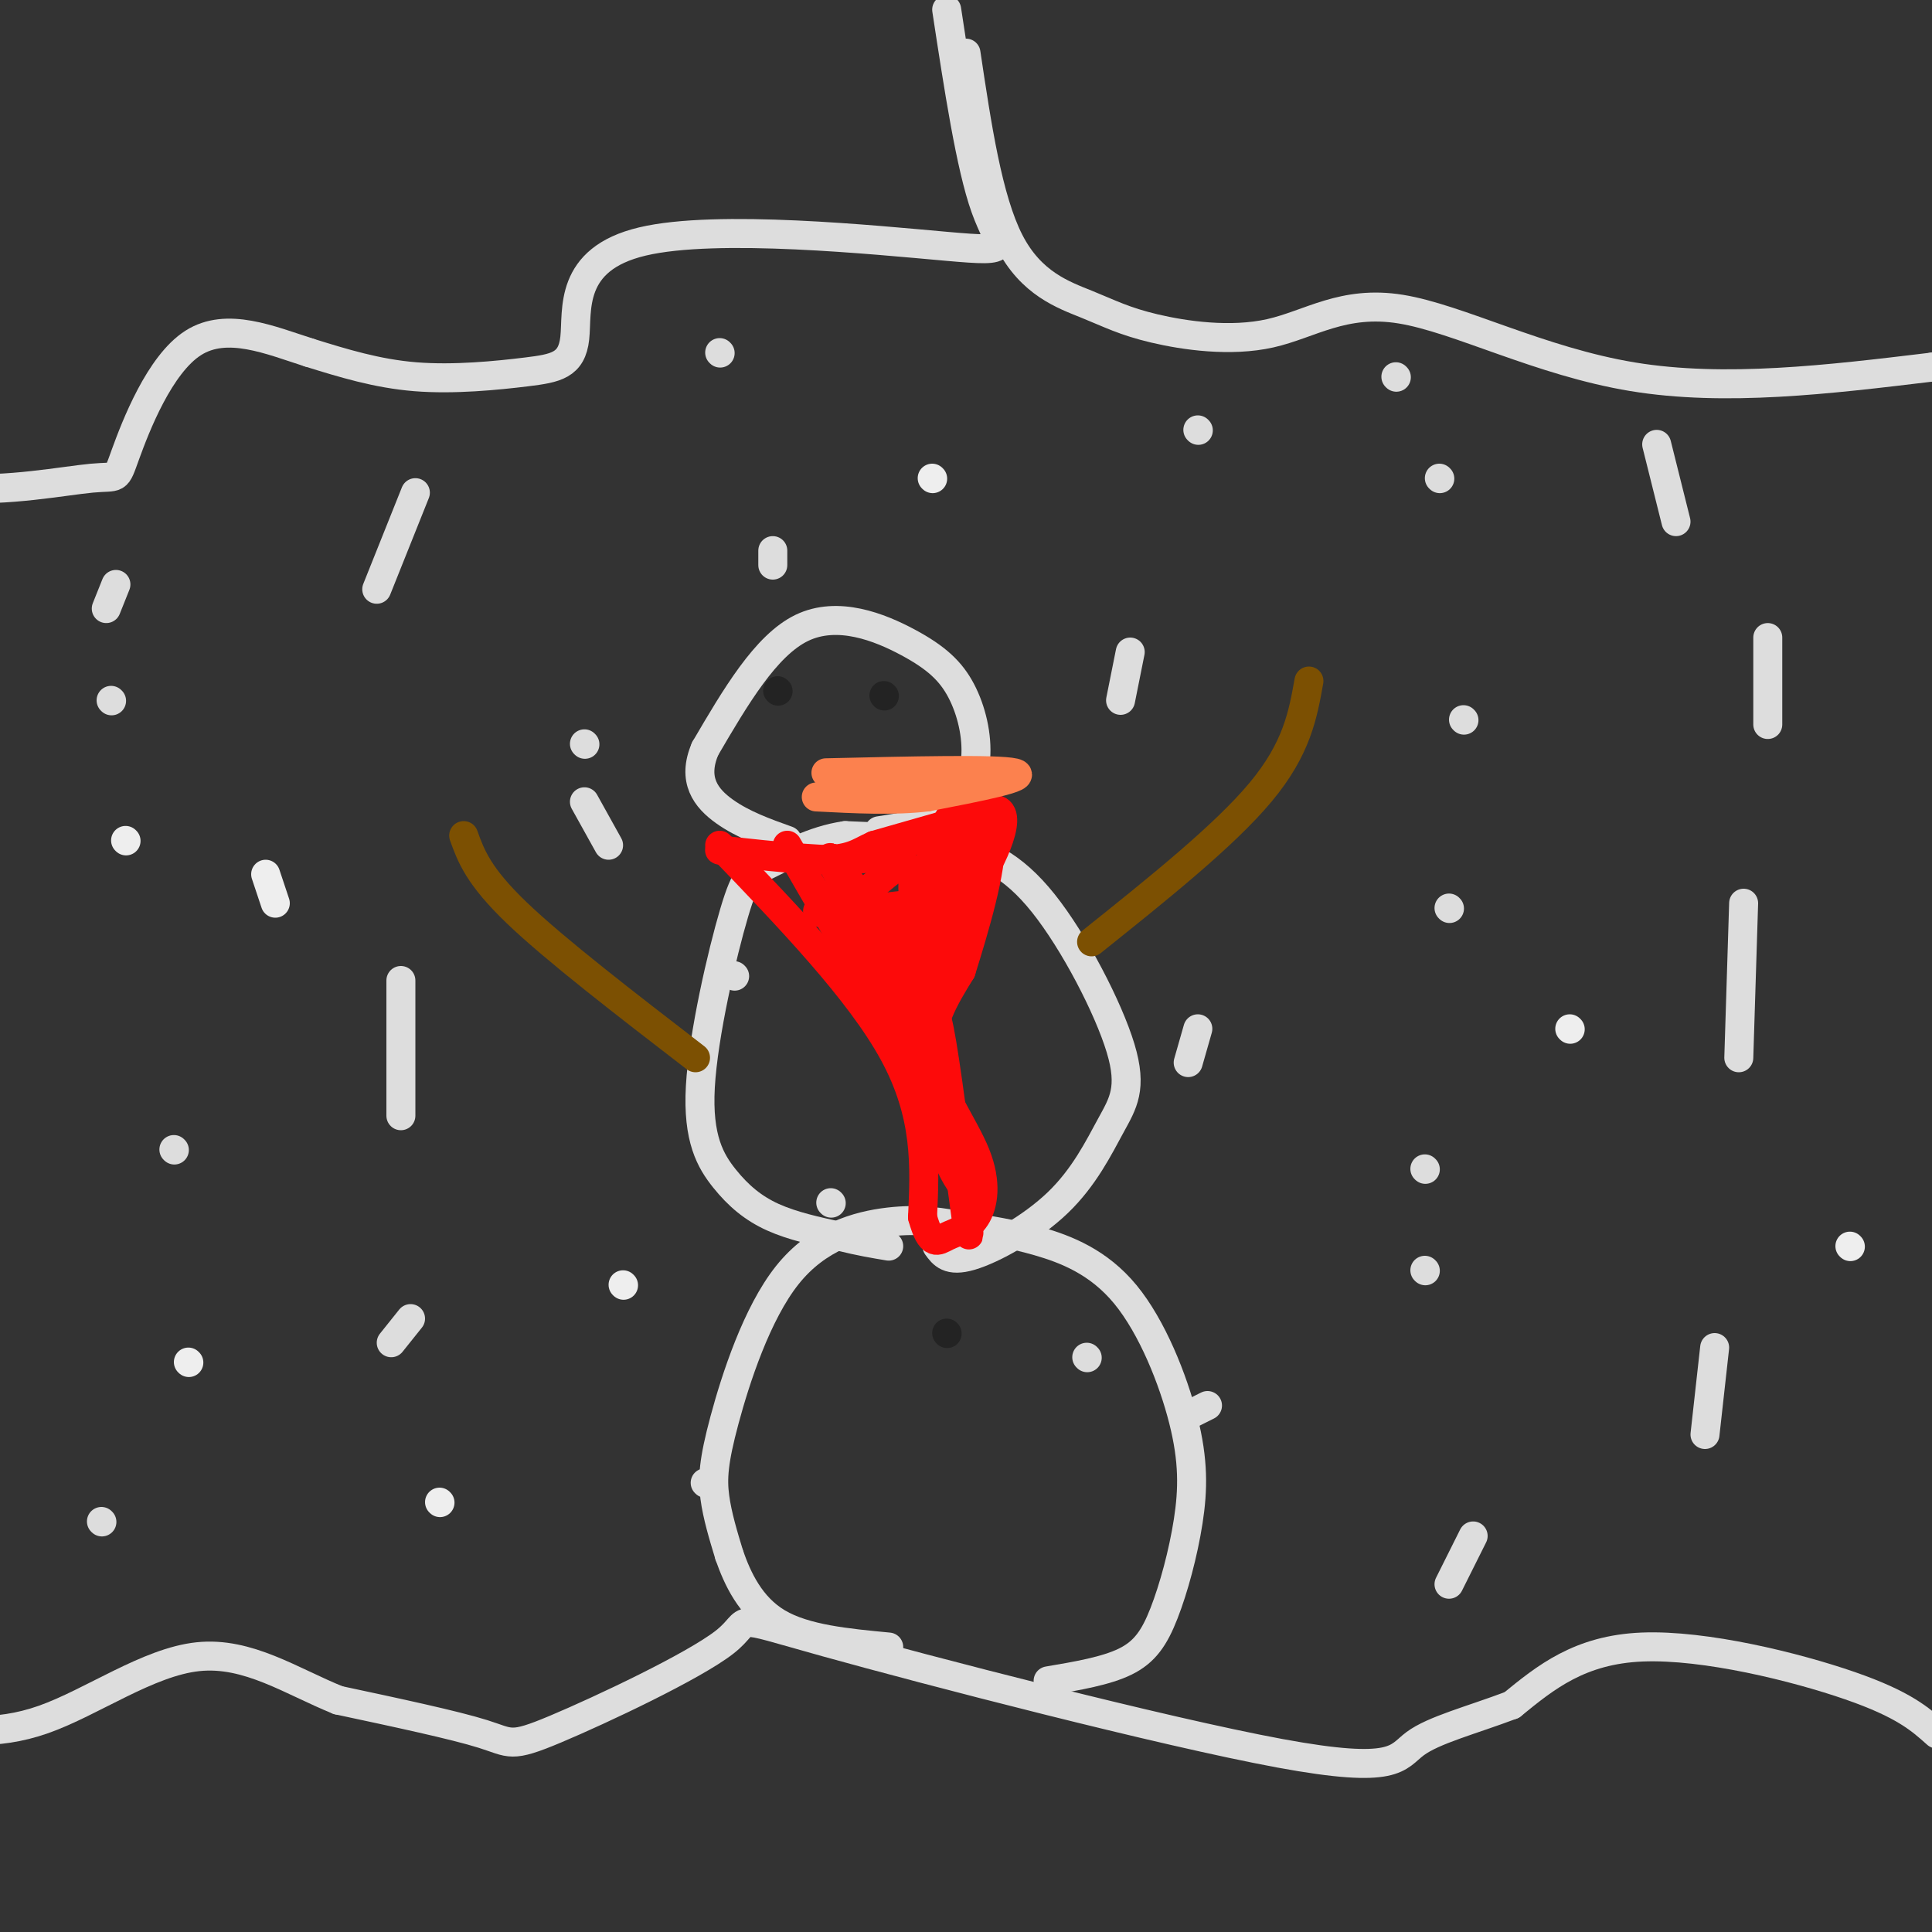 <svg viewBox='0 0 400 400' version='1.1' xmlns='http://www.w3.org/2000/svg' xmlns:xlink='http://www.w3.org/1999/xlink'><rect x="0" y="0" width="400" height="400" fill="#333333" stroke="none"/><g fill='none' stroke='rgb(221,221,221)' stroke-width='6' stroke-linecap='round' stroke-linejoin='round'><path d=''/><path d='M401,359c-3.422,-3.067 -6.844,-6.133 -18,-10c-11.156,-3.867 -30.044,-8.533 -43,-8c-12.956,0.533 -19.978,6.267 -27,12'/><path d='M313,353c-8.483,3.193 -16.189,5.176 -20,8c-3.811,2.824 -3.725,6.488 -28,2c-24.275,-4.488 -72.911,-17.128 -94,-23c-21.089,-5.872 -14.632,-4.976 -21,0c-6.368,4.976 -25.561,14.032 -35,18c-9.439,3.968 -9.126,2.848 -15,1c-5.874,-1.848 -17.937,-4.424 -30,-7'/><path d='M70,352c-9.619,-3.881 -18.667,-10.083 -29,-9c-10.333,1.083 -21.952,9.452 -32,13c-10.048,3.548 -18.524,2.274 -27,1'/><path d='M196,2c2.478,16.244 4.956,32.488 8,41c3.044,8.512 6.653,9.293 -8,8c-14.653,-1.293 -47.567,-4.662 -63,-1c-15.433,3.662 -13.384,14.353 -14,20c-0.616,5.647 -3.897,6.251 -10,7c-6.103,0.749 -15.030,1.643 -23,1c-7.970,-0.643 -14.985,-2.821 -22,-5'/><path d='M64,73c-8.007,-2.557 -17.024,-6.450 -24,-2c-6.976,4.450 -11.911,17.244 -14,23c-2.089,5.756 -1.332,4.473 -7,5c-5.668,0.527 -17.762,2.865 -28,2c-10.238,-0.865 -18.619,-4.932 -27,-9'/><path d='M200,11c2.260,15.136 4.520,30.271 9,39c4.480,8.729 11.180,11.051 16,13c4.820,1.949 7.758,3.525 14,5c6.242,1.475 15.786,2.849 24,1c8.214,-1.849 15.096,-6.921 27,-5c11.904,1.921 28.830,10.835 48,14c19.170,3.165 40.585,0.583 62,-2'/><path d='M400,76c12.833,-1.333 13.917,-3.667 15,-6'/><path d='M343,92c0.000,0.000 4.000,16.000 4,16'/><path d='M366,132c0.000,0.000 0.000,18.000 0,18'/><path d='M361,187c0.000,0.000 -1.000,32.000 -1,32'/><path d='M355,279c0.000,0.000 -2.000,18.000 -2,18'/><path d='M305,318c0.000,0.000 -5.000,10.000 -5,10'/><path d='M295,263c0.000,0.000 0.100,0.100 0.1,0.1'/><path d='M295,242c0.000,0.000 0.100,0.100 0.1,0.1'/><path d='M300,188c0.000,0.000 0.100,0.100 0.1,0.1'/><path d='M303,149c0.000,0.000 0.100,0.100 0.1,0.1'/><path d='M298,99c0.000,0.000 0.100,0.100 0.1,0.1'/><path d='M289,78c0.000,0.000 0.100,0.100 0.1,0.1'/><path d='M248,89c0.000,0.000 0.100,0.100 0.1,0.1'/><path d='M234,135c0.000,0.000 -2.000,10.000 -2,10'/><path d='M248,213c0.000,0.000 -2.000,7.000 -2,7'/><path d='M250,291c0.000,0.000 -4.000,2.000 -4,2'/><path d='M225,281c0.000,0.000 0.100,0.100 0.1,0.1'/><path d='M172,249c0.000,0.000 0.100,0.100 0.1,0.1'/><path d='M152,202c0.000,0.000 0.100,0.100 0.1,0.1'/><path d='M160,117c0.000,0.000 0.000,-3.000 0,-3'/><path d='M149,73c0.000,0.000 0.100,0.100 0.1,0.1'/><path d='M86,102c0.000,0.000 -8.000,20.000 -8,20'/><path d='M83,203c0.000,0.000 0.000,28.000 0,28'/><path d='M85,273c0.000,0.000 -4.000,5.000 -4,5'/><path d='M36,238c0.000,0.000 0.100,0.100 0.1,0.1'/><path d='M23,145c0.000,0.000 0.100,0.100 0.1,0.1'/><path d='M24,121c0.000,0.000 -2.000,5.000 -2,5'/><path d='M21,315c0.000,0.000 0.100,0.100 0.1,0.1'/><path d='M146,307c0.000,0.000 0.100,0.100 0.1,0.1'/><path d='M126,175c0.000,0.000 -5.000,-9.000 -5,-9'/><path d='M121,154c0.000,0.000 0.100,0.100 0.1,0.1'/><path d='M217,348c5.999,-1.015 11.997,-2.029 16,-4c4.003,-1.971 6.009,-4.898 8,-10c1.991,-5.102 3.967,-12.378 5,-19c1.033,-6.622 1.122,-12.589 -1,-21c-2.122,-8.411 -6.456,-19.264 -12,-26c-5.544,-6.736 -12.298,-9.353 -18,-11c-5.702,-1.647 -10.351,-2.323 -15,-3'/><path d='M200,254c-4.870,-0.929 -9.545,-1.752 -16,-1c-6.455,0.752 -14.689,3.078 -21,11c-6.311,7.922 -10.699,21.441 -13,30c-2.301,8.559 -2.515,12.160 -2,16c0.515,3.840 1.757,7.920 3,12'/><path d='M151,322c1.667,4.756 4.333,10.644 10,14c5.667,3.356 14.333,4.178 23,5'/><path d='M194,258c1.211,1.677 2.422,3.354 7,2c4.578,-1.354 12.522,-5.739 18,-11c5.478,-5.261 8.490,-11.399 11,-16c2.510,-4.601 4.518,-7.666 2,-16c-2.518,-8.334 -9.563,-21.936 -16,-30c-6.437,-8.064 -12.268,-10.590 -19,-12c-6.732,-1.410 -14.366,-1.705 -22,-2'/><path d='M175,173c-6.730,0.954 -12.555,4.338 -16,6c-3.445,1.662 -4.512,1.603 -7,10c-2.488,8.397 -6.399,25.251 -7,36c-0.601,10.749 2.107,15.394 5,19c2.893,3.606 5.969,6.173 10,8c4.031,1.827 9.015,2.913 14,4'/><path d='M174,256c4.000,1.000 7.000,1.500 10,2'/><path d='M182,172c5.197,-0.806 10.395,-1.611 14,-4c3.605,-2.389 5.618,-6.361 6,-11c0.382,-4.639 -0.867,-9.944 -3,-14c-2.133,-4.056 -5.151,-6.861 -11,-10c-5.849,-3.139 -14.528,-6.611 -22,-3c-7.472,3.611 -13.736,14.306 -20,25'/><path d='M146,155c-2.800,6.511 0.200,10.289 4,13c3.800,2.711 8.400,4.356 13,6'/></g>
<g fill='none' stroke='rgb(253,10,10)' stroke-width='6' stroke-linecap='round' stroke-linejoin='round'><path d='M149,175c14.500,15.083 29.000,30.167 36,43c7.000,12.833 6.500,23.417 6,34'/><path d='M191,252c1.740,6.268 3.091,4.936 5,4c1.909,-0.936 4.378,-1.478 6,-4c1.622,-2.522 2.398,-7.025 0,-13c-2.398,-5.975 -7.971,-13.421 -9,-20c-1.029,-6.579 2.485,-12.289 6,-18'/><path d='M199,201c2.714,-8.667 6.500,-21.333 6,-27c-0.500,-5.667 -5.286,-4.333 -10,-3c-4.714,1.333 -9.357,2.667 -14,4'/><path d='M181,175c-3.333,1.461 -4.667,3.113 -12,3c-7.333,-0.113 -20.667,-1.992 -20,-2c0.667,-0.008 15.333,1.855 24,2c8.667,0.145 11.333,-1.427 14,-3'/><path d='M187,175c7.012,-3.095 17.542,-9.333 20,-7c2.458,2.333 -3.155,13.238 -7,18c-3.845,4.762 -5.923,3.381 -8,2'/><path d='M192,188c-1.968,-1.617 -2.888,-6.660 -3,-5c-0.112,1.660 0.585,10.024 1,10c0.415,-0.024 0.547,-8.435 1,-11c0.453,-2.565 1.226,0.718 2,4'/><path d='M193,186c2.524,-2.774 7.833,-11.708 6,-8c-1.833,3.708 -10.810,20.060 -13,22c-2.190,1.940 2.405,-10.530 7,-23'/><path d='M193,177c2.502,-6.445 5.258,-11.057 4,-7c-1.258,4.057 -6.531,16.785 -5,17c1.531,0.215 9.866,-12.081 10,-13c0.134,-0.919 -7.933,9.541 -16,20'/><path d='M186,194c-3.438,5.505 -4.031,9.269 -9,3c-4.969,-6.269 -14.312,-22.569 -14,-22c0.312,0.569 10.280,18.008 13,22c2.720,3.992 -1.806,-5.464 -3,-9c-1.194,-3.536 0.945,-1.153 3,3c2.055,4.153 4.028,10.077 6,16'/><path d='M182,207c3.689,8.679 9.911,22.377 12,22c2.089,-0.377 0.046,-14.830 -1,-16c-1.046,-1.170 -1.095,10.944 1,20c2.095,9.056 6.333,15.053 7,13c0.667,-2.053 -2.238,-12.158 -3,-13c-0.762,-0.842 0.619,7.579 2,16'/><path d='M200,249c0.580,5.254 1.029,10.390 0,3c-1.029,-7.390 -3.536,-27.305 -5,-36c-1.464,-8.695 -1.884,-6.170 -2,-4c-0.116,2.170 0.072,3.984 0,6c-0.072,2.016 -0.404,4.235 -2,-3c-1.596,-7.235 -4.456,-23.924 -5,-26c-0.544,-2.076 1.228,10.462 3,23'/><path d='M189,212c0.483,6.948 0.190,12.818 1,3c0.810,-9.818 2.722,-35.322 2,-34c-0.722,1.322 -4.079,29.471 -4,32c0.079,2.529 3.594,-20.563 4,-27c0.406,-6.437 -2.297,3.782 -5,14'/><path d='M187,200c-0.318,4.251 1.387,7.878 -2,2c-3.387,-5.878 -11.865,-21.263 -13,-24c-1.135,-2.737 5.071,7.173 10,11c4.929,3.827 8.579,1.572 11,0c2.421,-1.572 3.613,-2.462 -2,-2c-5.613,0.462 -18.032,2.275 -21,2c-2.968,-0.275 3.516,-2.637 10,-5'/><path d='M180,184c3.550,-2.780 7.425,-7.229 9,-3c1.575,4.229 0.850,17.136 1,24c0.150,6.864 1.174,7.685 3,1c1.826,-6.685 4.453,-20.877 5,-22c0.547,-1.123 -0.987,10.822 -3,18c-2.013,7.178 -4.507,9.589 -7,12'/><path d='M188,214c-1.167,1.333 -0.583,-1.333 0,-4'/></g>
<g fill='none' stroke='rgb(124,80,2)' stroke-width='6' stroke-linecap='round' stroke-linejoin='round'><path d='M144,219c-14.500,-11.167 -29.000,-22.333 -37,-30c-8.000,-7.667 -9.500,-11.833 -11,-16'/><path d='M226,195c13.750,-11.000 27.500,-22.000 35,-31c7.500,-9.000 8.750,-16.000 10,-23'/></g>
<g fill='none' stroke='rgb(35,35,35)' stroke-width='6' stroke-linecap='round' stroke-linejoin='round'><path d='M196,276c0.000,0.000 0.100,0.100 0.1,0.1'/><path d='M161,143c0.000,0.000 0.100,0.100 0.1,0.1'/><path d='M183,144c0.000,0.000 0.100,0.100 0.1,0.1'/></g>
<g fill='none' stroke='rgb(252,129,78)' stroke-width='6' stroke-linecap='round' stroke-linejoin='round'><path d='M171,160c17.750,-0.417 35.500,-0.833 39,0c3.500,0.833 -7.250,2.917 -18,5'/><path d='M192,165c-6.833,0.833 -14.917,0.417 -23,0'/><path d='M182,162c0.000,0.000 0.100,0.100 0.1,0.1'/></g>
<g fill='none' stroke='rgb(238,238,238)' stroke-width='6' stroke-linecap='round' stroke-linejoin='round'><path d='M193,99c0.000,0.000 0.100,0.100 0.1,0.1'/><path d='M325,213c0.000,0.000 0.100,0.100 0.1,0.1'/><path d='M383,258c0.000,0.000 0.100,0.100 0.1,0.1'/><path d='M91,311c0.000,0.000 0.100,0.100 0.1,0.1'/><path d='M39,282c0.000,0.000 0.100,0.100 0.1,0.1'/><path d='M129,266c0.000,0.000 0.100,0.100 0.1,0.1'/><path d='M26,174c0.000,0.000 0.100,0.100 0.1,0.1'/><path d='M55,181c0.000,0.000 2.000,6.000 2,6'/></g>
</svg>